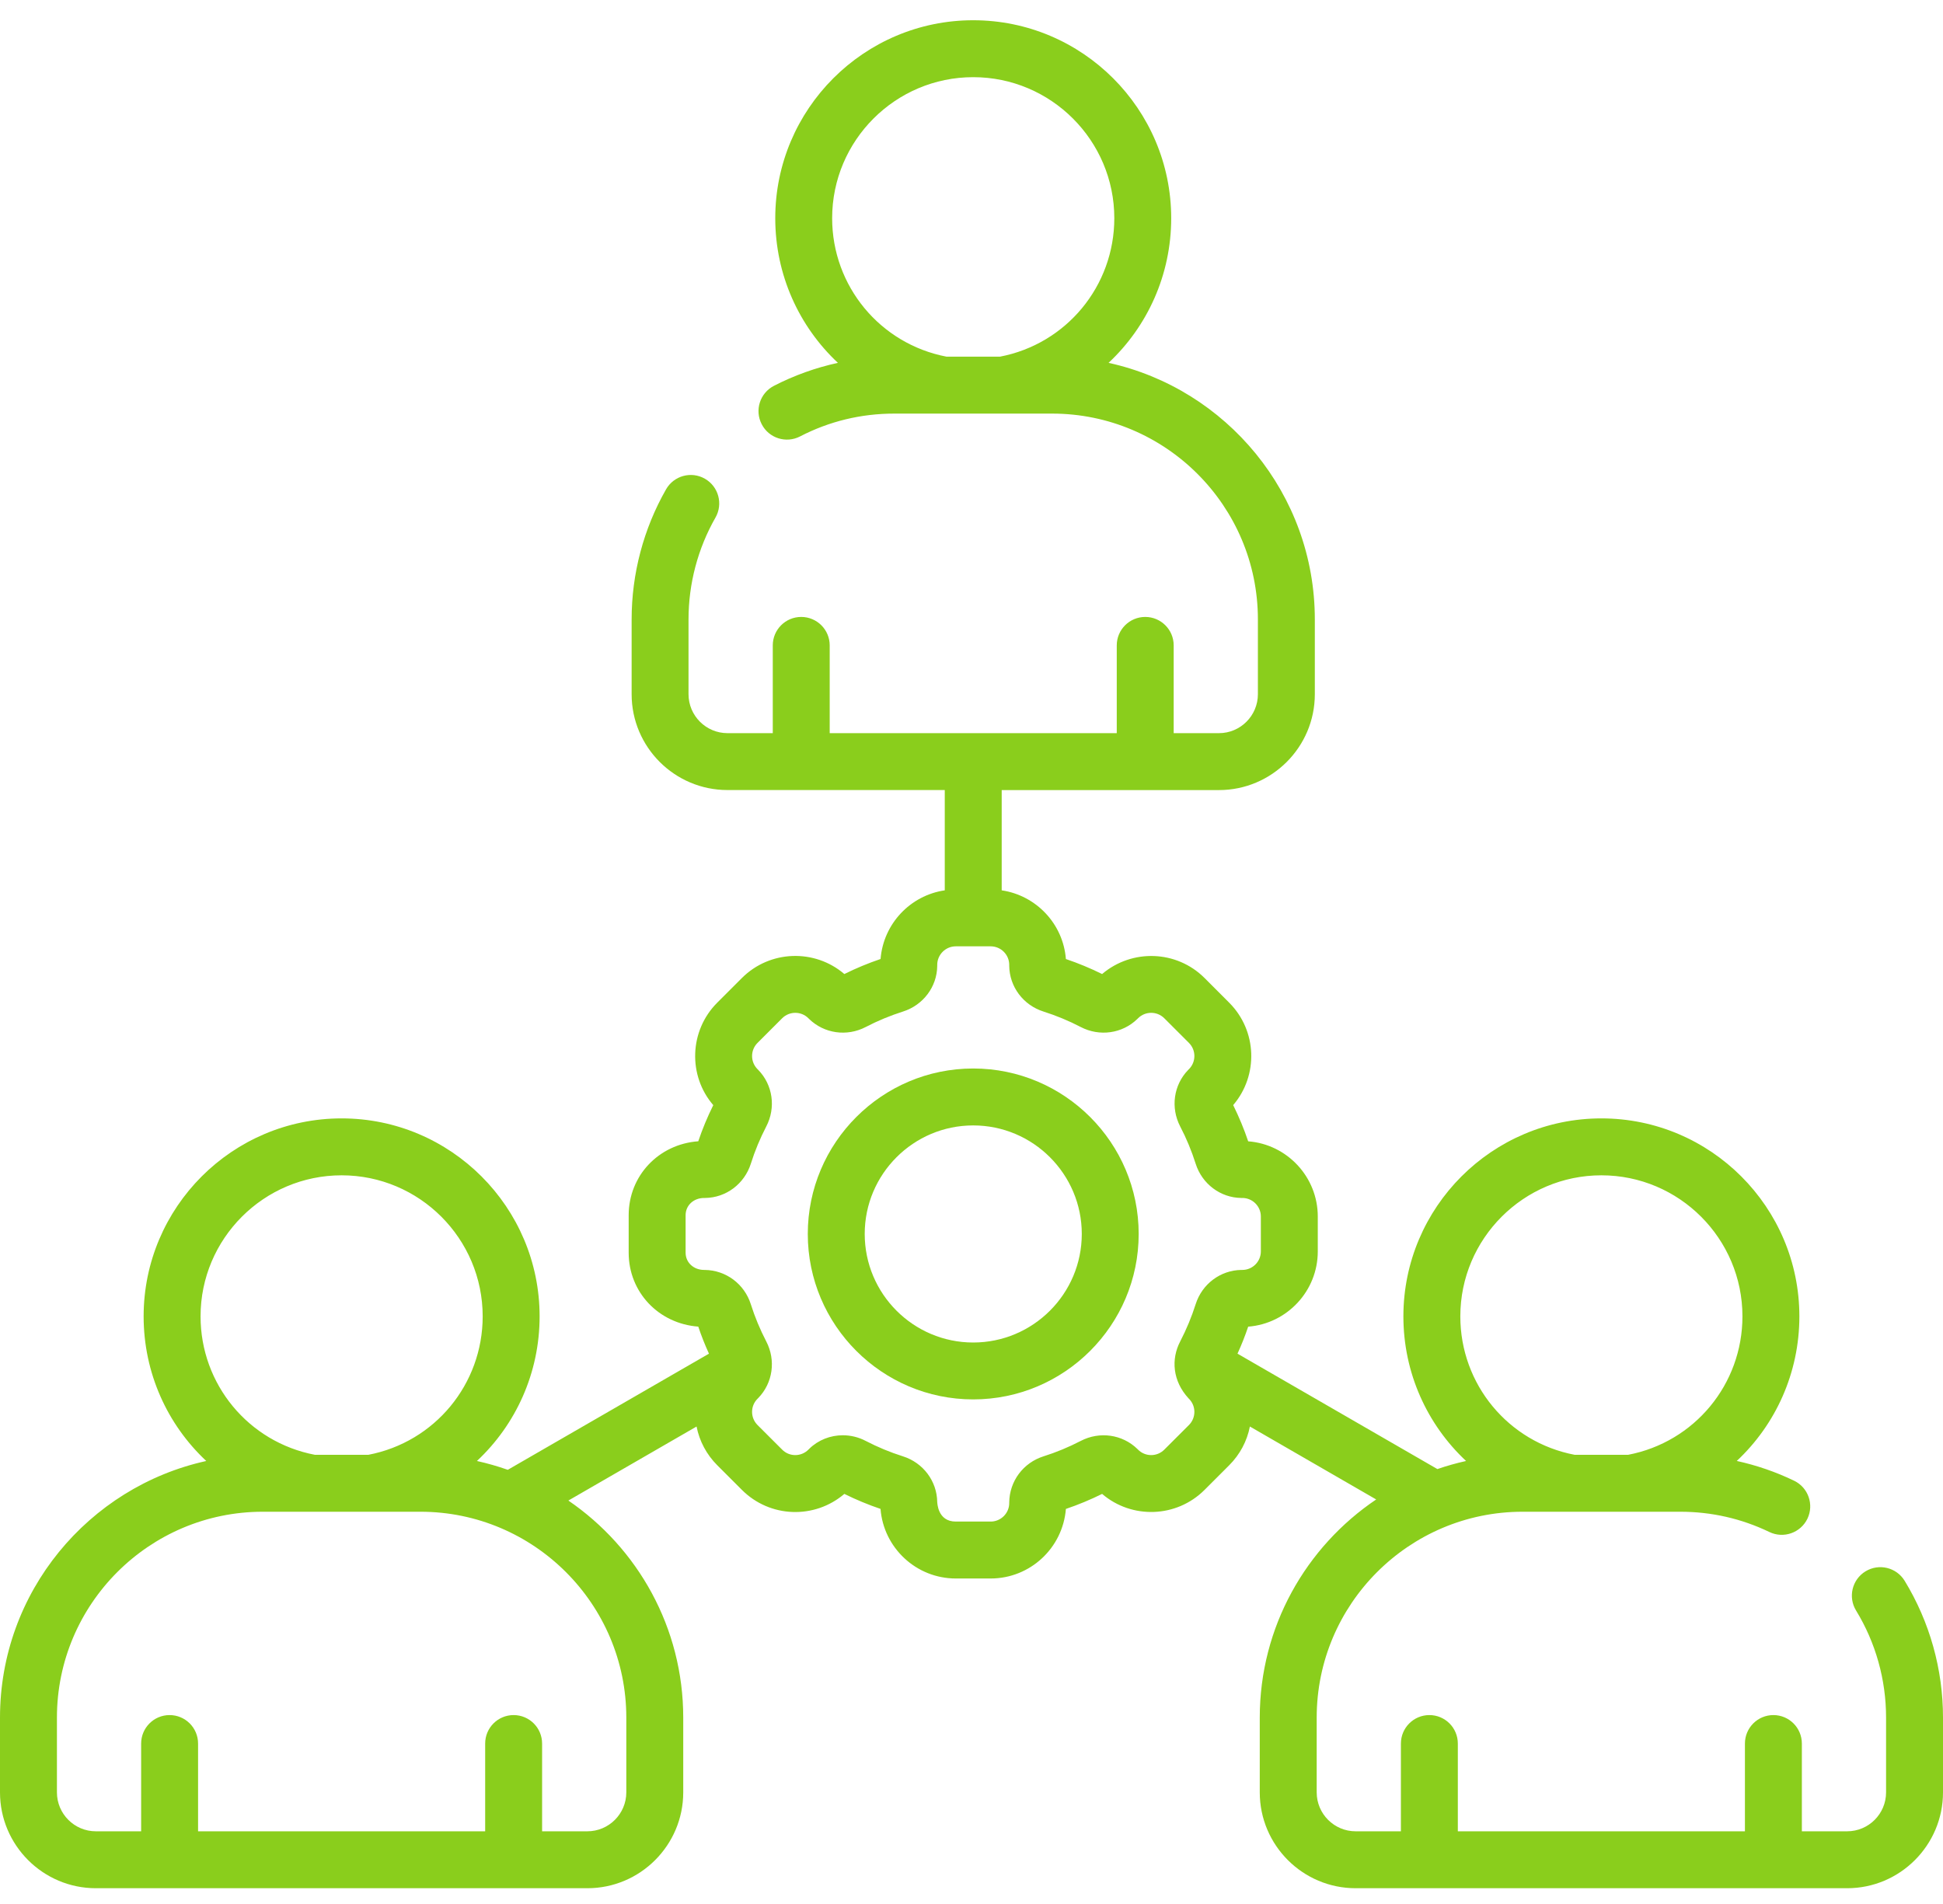 <?xml version="1.0" encoding="UTF-8"?> <svg xmlns="http://www.w3.org/2000/svg" width="50" height="49" viewBox="0 0 50 49" fill="none"><g id="Group"><g id="Group_2"><path id="Vector" d="M49.013 40.682C48.802 40.337 48.351 40.228 48.006 40.439C47.66 40.65 47.552 41.101 47.762 41.446C48.268 42.274 48.535 43.227 48.535 44.203V46.127C48.535 46.68 48.086 47.129 47.533 47.129H46.368V44.871C46.368 44.466 46.04 44.138 45.635 44.138C45.231 44.138 44.903 44.466 44.903 44.871V47.129H37.515V44.871C37.515 44.466 37.187 44.138 36.783 44.138C36.378 44.138 36.05 44.466 36.05 44.871V47.129H34.885C34.333 47.129 33.883 46.68 33.883 46.127V44.203C33.883 41.282 36.26 38.905 39.181 38.905H43.237C44.042 38.905 44.814 39.081 45.533 39.427C45.897 39.602 46.335 39.449 46.511 39.085C46.686 38.72 46.533 38.283 46.169 38.107C45.694 37.878 45.2 37.709 44.693 37.598C45.692 36.663 46.304 35.334 46.304 33.877C46.304 31.068 44.019 28.782 41.209 28.782C38.4 28.782 36.114 31.068 36.114 33.877C36.114 35.335 36.727 36.664 37.727 37.599C37.475 37.655 37.229 37.724 36.989 37.807L31.845 34.837C31.949 34.61 32.041 34.377 32.12 34.142C33.121 34.064 33.911 33.225 33.911 32.205V31.308C33.911 30.288 33.121 29.449 32.12 29.372C32.013 29.054 31.883 28.742 31.734 28.44C32.387 27.678 32.353 26.526 31.631 25.804L30.997 25.169C30.277 24.45 29.128 24.415 28.361 25.067C28.059 24.918 27.747 24.788 27.429 24.681C27.359 23.775 26.664 23.044 25.777 22.913V20.333H31.368C32.728 20.333 33.835 19.226 33.835 17.866V15.941C33.835 12.711 31.559 10.005 28.527 9.338C29.527 8.402 30.139 7.073 30.139 5.616C30.139 2.806 27.854 0.521 25.044 0.521C22.235 0.521 19.95 2.806 19.95 5.616C19.95 7.073 20.562 8.402 21.562 9.338C20.989 9.463 20.434 9.662 19.915 9.93C19.555 10.116 19.415 10.558 19.601 10.917C19.786 11.277 20.228 11.417 20.587 11.232C21.342 10.841 22.159 10.644 23.016 10.644H27.073C29.994 10.644 32.37 13.02 32.37 15.941V17.865C32.37 18.418 31.921 18.868 31.368 18.868H30.203V16.609C30.203 16.205 29.875 15.877 29.471 15.877C29.066 15.877 28.738 16.205 28.738 16.609V18.868H21.351V16.609C21.351 16.205 21.023 15.877 20.618 15.877C20.213 15.877 19.886 16.205 19.886 16.609V18.868H18.721C18.168 18.868 17.718 18.418 17.718 17.865V15.941C17.718 15.02 17.958 14.114 18.412 13.319C18.612 12.968 18.49 12.52 18.139 12.32C17.788 12.119 17.34 12.242 17.14 12.593C16.56 13.608 16.254 14.766 16.254 15.941V17.866C16.254 19.226 17.36 20.332 18.721 20.332H24.312V22.913C23.426 23.043 22.733 23.772 22.66 24.68C22.342 24.788 22.03 24.917 21.728 25.067C20.966 24.414 19.814 24.448 19.092 25.169L18.457 25.804C17.734 26.527 17.702 27.684 18.355 28.441C18.205 28.742 18.076 29.054 17.969 29.371C16.953 29.445 16.178 30.255 16.178 31.274V32.239C16.178 33.256 16.95 34.065 17.969 34.141C18.048 34.377 18.14 34.61 18.244 34.837L13.067 37.826C12.809 37.735 12.544 37.659 12.273 37.599C13.273 36.664 13.886 35.335 13.886 33.877C13.886 31.068 11.6 28.782 8.791 28.782C5.981 28.782 3.696 31.068 3.696 33.877C3.696 35.335 4.308 36.664 5.308 37.599C2.276 38.267 0 40.973 0 44.203V46.127C0 47.487 1.107 48.594 2.467 48.594H15.115C16.475 48.594 17.582 47.487 17.582 46.127V44.203C17.582 41.885 16.409 39.836 14.626 38.617L17.925 36.712C17.999 37.088 18.181 37.432 18.458 37.709L19.092 38.343C19.813 39.064 20.959 39.103 21.728 38.446C22.029 38.595 22.342 38.725 22.659 38.832C22.737 39.833 23.576 40.623 24.596 40.623H25.493C26.511 40.623 27.349 39.836 27.429 38.833C27.747 38.725 28.059 38.596 28.361 38.446C29.123 39.099 30.275 39.065 30.997 38.343L31.631 37.709C31.908 37.432 32.09 37.088 32.164 36.712L35.414 38.589C33.609 39.805 32.418 41.867 32.418 44.203V46.127C32.418 47.487 33.525 48.594 34.885 48.594H47.533C48.893 48.594 50 47.487 50 46.127V44.203C50 42.958 49.658 41.74 49.013 40.682ZM21.414 5.616C21.414 3.614 23.043 1.986 25.044 1.986C27.046 1.986 28.675 3.614 28.675 5.616C28.675 7.363 27.44 8.852 25.732 9.179H24.358C22.649 8.852 21.414 7.363 21.414 5.616ZM5.161 33.877C5.161 31.876 6.789 30.247 8.791 30.247C10.793 30.247 12.421 31.876 12.421 33.877C12.421 35.625 11.186 37.114 9.478 37.44H8.104C6.395 37.114 5.161 35.625 5.161 33.877ZM16.117 44.203V46.127C16.117 46.679 15.667 47.129 15.115 47.129H13.95V44.871C13.95 44.466 13.622 44.138 13.217 44.138C12.812 44.138 12.485 44.466 12.485 44.871V47.129H5.097V44.871C5.097 44.466 4.769 44.138 4.364 44.138C3.96 44.138 3.632 44.466 3.632 44.871V47.129H2.467C1.914 47.129 1.465 46.679 1.465 46.127V44.203C1.465 41.282 3.841 38.905 6.762 38.905H10.819C13.74 38.905 16.117 41.282 16.117 44.203ZM30.596 36.673L29.961 37.307C29.775 37.494 29.472 37.494 29.286 37.307L29.268 37.289C28.881 36.913 28.295 36.83 27.81 37.083C27.503 37.242 27.181 37.376 26.854 37.479C26.332 37.644 25.977 38.118 25.971 38.666C25.971 38.668 25.971 38.678 25.971 38.681C25.971 38.944 25.756 39.158 25.493 39.158H24.596C24.122 39.158 24.122 38.666 24.118 38.657C24.112 38.118 23.757 37.644 23.235 37.479C22.908 37.376 22.586 37.242 22.279 37.083C22.091 36.984 21.888 36.937 21.688 36.937C21.371 36.937 21.06 37.056 20.827 37.283L20.803 37.307C20.617 37.493 20.315 37.495 20.128 37.307L19.493 36.673C19.307 36.486 19.307 36.184 19.493 35.998C19.494 35.997 19.501 35.99 19.502 35.989C19.503 35.987 19.51 35.98 19.512 35.979C19.888 35.593 19.971 35.007 19.718 34.521C19.558 34.214 19.425 33.893 19.321 33.565C19.156 33.044 18.683 32.689 18.135 32.682C18.133 32.682 18.123 32.682 18.121 32.682C17.848 32.682 17.643 32.491 17.643 32.238V31.274C17.643 31.021 17.848 30.83 18.121 30.83L18.144 30.83C18.683 30.824 19.156 30.469 19.322 29.947C19.425 29.619 19.559 29.298 19.718 28.991C19.971 28.505 19.888 27.919 19.511 27.533L19.502 27.523C19.501 27.523 19.494 27.516 19.493 27.515C19.307 27.328 19.307 27.026 19.493 26.84L20.128 26.205C20.314 26.019 20.617 26.019 20.803 26.205L20.821 26.223C21.208 26.6 21.794 26.683 22.279 26.43C22.586 26.27 22.908 26.137 23.235 26.033C23.757 25.868 24.112 25.395 24.118 24.861L24.118 24.832C24.118 24.569 24.332 24.354 24.596 24.354H25.493C25.756 24.354 25.971 24.568 25.971 24.832L25.971 24.856C25.977 25.395 26.332 25.868 26.854 26.033C27.181 26.137 27.503 26.27 27.81 26.43C28.295 26.683 28.881 26.6 29.268 26.223L29.286 26.205C29.472 26.019 29.775 26.019 29.961 26.205L30.596 26.84C30.782 27.026 30.782 27.328 30.596 27.515L30.578 27.533C30.201 27.919 30.118 28.505 30.371 28.991C30.531 29.298 30.664 29.619 30.768 29.947C30.933 30.469 31.406 30.823 31.94 30.83L31.969 30.83C32.232 30.83 32.446 31.044 32.446 31.307V32.205C32.446 32.468 32.232 32.682 31.969 32.682L31.945 32.682C31.406 32.689 30.933 33.044 30.768 33.565C30.664 33.893 30.53 34.214 30.371 34.521C30.132 34.979 30.174 35.541 30.587 35.989C30.588 35.99 30.595 35.996 30.596 35.998C30.782 36.184 30.782 36.486 30.596 36.673ZM37.579 33.877C37.579 31.876 39.208 30.247 41.209 30.247C43.211 30.247 44.839 31.876 44.839 33.877C44.839 35.625 43.605 37.114 41.896 37.44H40.522C38.813 37.114 37.579 35.625 37.579 33.877Z" fill="#8ACE1C"></path><path id="Vector_2" d="M25.044 27.498C22.697 27.498 20.787 29.409 20.787 31.756C20.787 34.104 22.697 36.014 25.044 36.014C27.392 36.014 29.302 34.104 29.302 31.756C29.302 29.409 27.392 27.498 25.044 27.498ZM25.044 34.55C23.504 34.55 22.252 33.297 22.252 31.756C22.252 30.216 23.504 28.963 25.044 28.963C26.585 28.963 27.838 30.216 27.838 31.756C27.838 33.297 26.585 34.55 25.044 34.55Z" fill="#8ACE1C"></path></g></g></svg> 